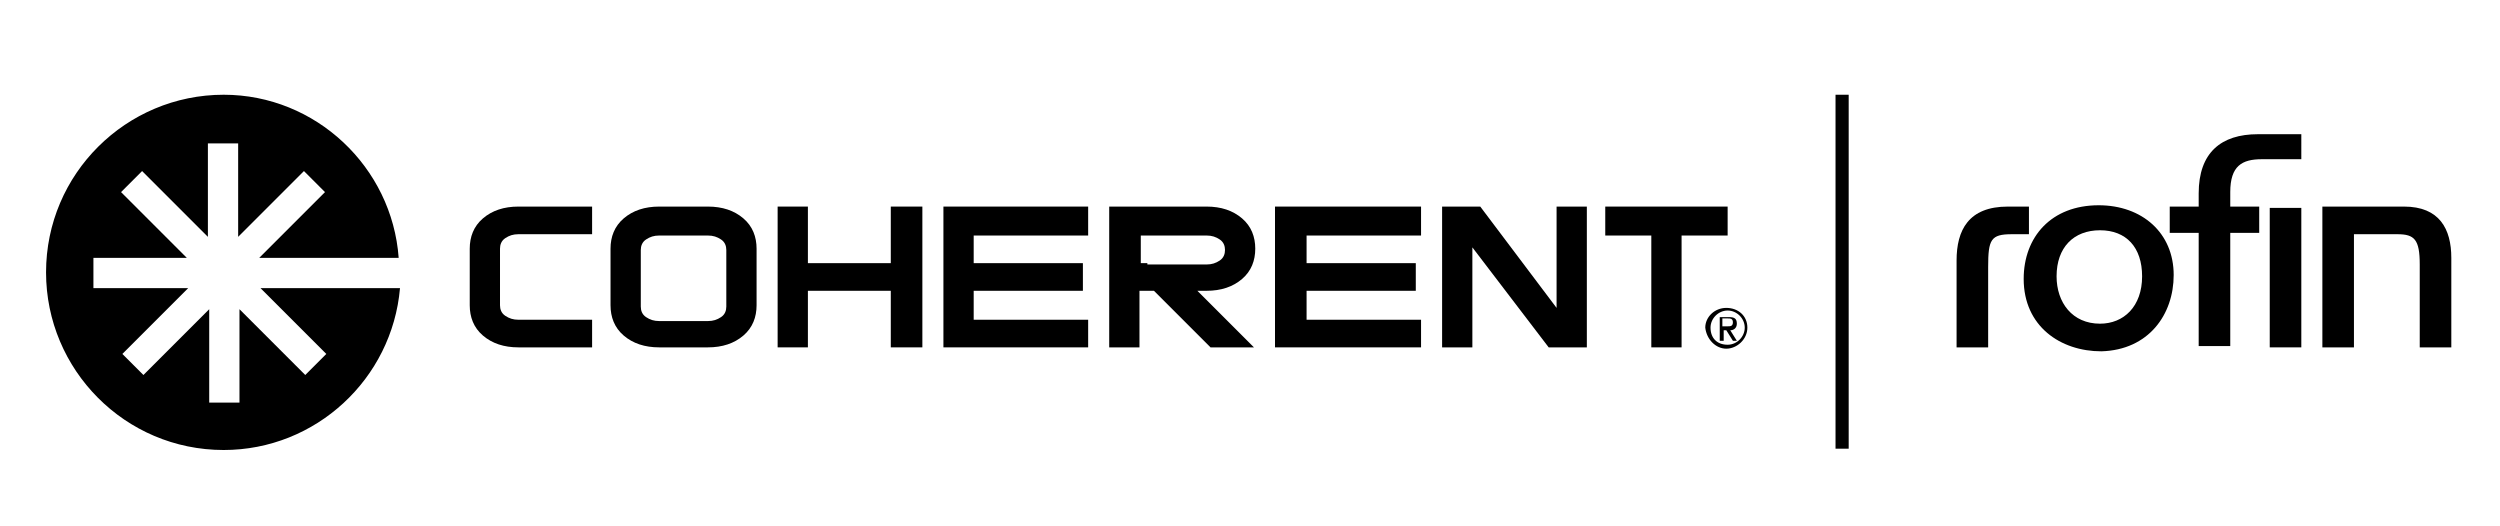 <?xml version="1.0" encoding="utf-8"?>
<!-- Generator: Adobe Illustrator 22.1.0, SVG Export Plug-In . SVG Version: 6.00 Build 0)  -->
<svg version="1.1" id="Lag_1" xmlns="http://www.w3.org/2000/svg" xmlns:xlink="http://www.w3.org/1999/xlink" x="0px" y="0px"
	 viewBox="0 0 190 40" style="enable-background:new 0 0 190 40;" xml:space="preserve">
<style type="text/css">
	.st0{fill-rule:evenodd;clip-rule:evenodd;}
</style>
<g>
	<g>
		<path d="M45,26.4h-5.6c-1.1,0-2-0.3-2.7-0.9c-0.7-0.6-1-1.4-1-2.3v-4.3c0-0.9,0.3-1.7,1-2.3c0.7-0.6,1.6-0.9,2.7-0.9H45v2.1h-5.6
			c-0.4,0-0.7,0.1-1,0.3c-0.3,0.2-0.4,0.5-0.4,0.8v4.3c0,0.3,0.1,0.6,0.4,0.8c0.3,0.2,0.6,0.3,1,0.3H45V26.4z"/>
		<path d="M53.8,15.7c1.1,0,2,0.3,2.7,0.9c0.7,0.6,1,1.4,1,2.3v4.3c0,0.9-0.3,1.7-1,2.3c-0.7,0.6-1.6,0.9-2.7,0.9h-3.7
			c-1.1,0-2-0.3-2.7-0.9c-0.7-0.6-1-1.4-1-2.3v-4.3c0-0.9,0.3-1.7,1-2.3c0.7-0.6,1.6-0.9,2.7-0.9H53.8z M53.8,17.9h-3.7
			c-0.4,0-0.7,0.1-1,0.3c-0.3,0.2-0.4,0.5-0.4,0.8v4.3c0,0.3,0.1,0.6,0.4,0.8c0.3,0.2,0.6,0.3,1,0.3h3.7c0.4,0,0.7-0.1,1-0.3
			c0.3-0.2,0.4-0.5,0.4-0.8v-4.3c0-0.3-0.1-0.6-0.4-0.8C54.5,18,54.2,17.9,53.8,17.9z"/>
		<polygon points="67.7,15.7 67.7,20 61.4,20 61.4,15.7 59.1,15.7 59.1,26.4 61.4,26.4 61.4,22.1 67.7,22.1 67.7,26.4 70.1,26.4 
			70.1,15.7 		"/>
		<polygon points="82.7,17.9 82.7,15.7 71.7,15.7 71.7,26.4 82.7,26.4 82.7,24.3 74,24.3 74,22.1 82.3,22.1 82.3,20 74,20 74,17.9 
					"/>
		<polygon points="108,17.9 108,15.7 96.9,15.7 96.9,26.4 108,26.4 108,24.3 99.3,24.3 99.3,22.1 107.6,22.1 107.6,20 99.3,20 
			99.3,17.9 		"/>
		<polygon points="131.3,15.7 122,15.7 122,17.9 125.5,17.9 125.5,26.4 127.8,26.4 127.8,17.9 131.3,17.9 		"/>
		<path d="M91.7,22.1c1.1,0,2-0.3,2.7-0.9c0.7-0.6,1-1.4,1-2.3c0-0.9-0.3-1.7-1-2.3c-0.7-0.6-1.6-0.9-2.7-0.9h-7.4v10.7h2.3v-4.3
			h1.1l4.3,4.3h3.3l-4.3-4.3L91.7,22.1z M87.2,20h-0.5v-2.1h5c0.4,0,0.7,0.1,1,0.3c0.3,0.2,0.4,0.5,0.4,0.8c0,0.3-0.1,0.6-0.4,0.8
			c-0.3,0.2-0.6,0.3-1,0.3h-2H87.2z"/>
		<polygon points="118.3,15.7 118.3,23.4 112.5,15.7 111.9,15.7 109.6,15.7 109.6,26.4 111.9,26.4 111.9,18.8 117.7,26.4 
			118.3,26.4 120.6,26.4 120.6,26.4 120.6,15.7 		"/>
		<path d="M130,24.9c0-0.7,0.6-1.3,1.3-1.3c0.7,0,1.3,0.6,1.3,1.3c0,0.7-0.6,1.3-1.3,1.3C130.5,26.2,130,25.7,130,24.9z M131.2,26.5
			c0.8,0,1.6-0.7,1.6-1.6c0-0.9-0.7-1.5-1.6-1.5c-0.9,0-1.6,0.7-1.6,1.5C129.7,25.8,130.4,26.5,131.2,26.5z M130.9,25.1h0.3l0.5,0.8
			h0.3l-0.5-0.8c0.3,0,0.5-0.2,0.5-0.5c0-0.4-0.2-0.5-0.6-0.5h-0.7v1.8h0.3V25.1z M130.9,24.8v-0.6h0.4c0.2,0,0.4,0,0.4,0.3
			c0,0.3-0.2,0.3-0.4,0.3H130.9z"/>
		<path d="M19.8,21.9l5,5l-1.6,1.6l-5-5v7.1h-2.3v-7.1l-5,5l-1.6-1.6l5-5H7.1l0-2.3h7.1l-5-5l1.6-1.6l5,5v-7.1h2.3v7.1l5-5l1.6,1.6
			l-5,5h10.6C29.8,12.7,24,7.2,17,7.2c-7.4,0-13.5,6-13.5,13.5c0,7.4,6,13.5,13.5,13.5c7,0,12.8-5.4,13.4-12.3H19.8z"/>
	</g>
	<polygon points="172.5,15.8 174.9,15.8 174.9,26.4 172.5,26.4 172.5,15.8 	"/>
	<path d="M186.3,26.4v-6.8c0-2.2-0.9-3.9-3.6-3.9c-0.9,0-6.2,0-6.2,0v10.7h2.4l0-8.6h3.3c1.3,0,1.7,0.4,1.7,2.3v6.3H186.3
		L186.3,26.4z"/>
	<path d="M174.9,10.2h-3.3c-2.8,0-4.5,1.4-4.5,4.5v1h-2.2v2l2.2,0v8.6h2.4v-8.6h2.2v-2h-2.2v-1.1c0-2,0.9-2.5,2.4-2.5l3,0V10.2
		L174.9,10.2z"/>
	<path d="M152.6,15.7c0.3,0,0.7,0,1.6,0l0,2.1l-1.3,0c-1.6,0-1.8,0.4-1.8,2.5v6.1h-2.4v-6.6C148.7,17.5,149.6,15.7,152.6,15.7
		L152.6,15.7z"/>
	<path class="st0" d="M165.2,20.9c0-3.2-2.4-5.3-5.7-5.3c-3.6,0-5.7,2.4-5.7,5.6c0,3.6,2.8,5.5,5.9,5.5
		C163.3,26.6,165.2,23.9,165.2,20.9L165.2,20.9z M162.8,21c0,2.3-1.4,3.6-3.2,3.6c-2.1,0-3.3-1.6-3.3-3.6c0-2.2,1.3-3.5,3.3-3.5
		C161.6,17.5,162.8,18.8,162.8,21L162.8,21z"/>
	<rect x="139.5" y="7.2" width="1" height="26.9"/>
</g>
</svg>
